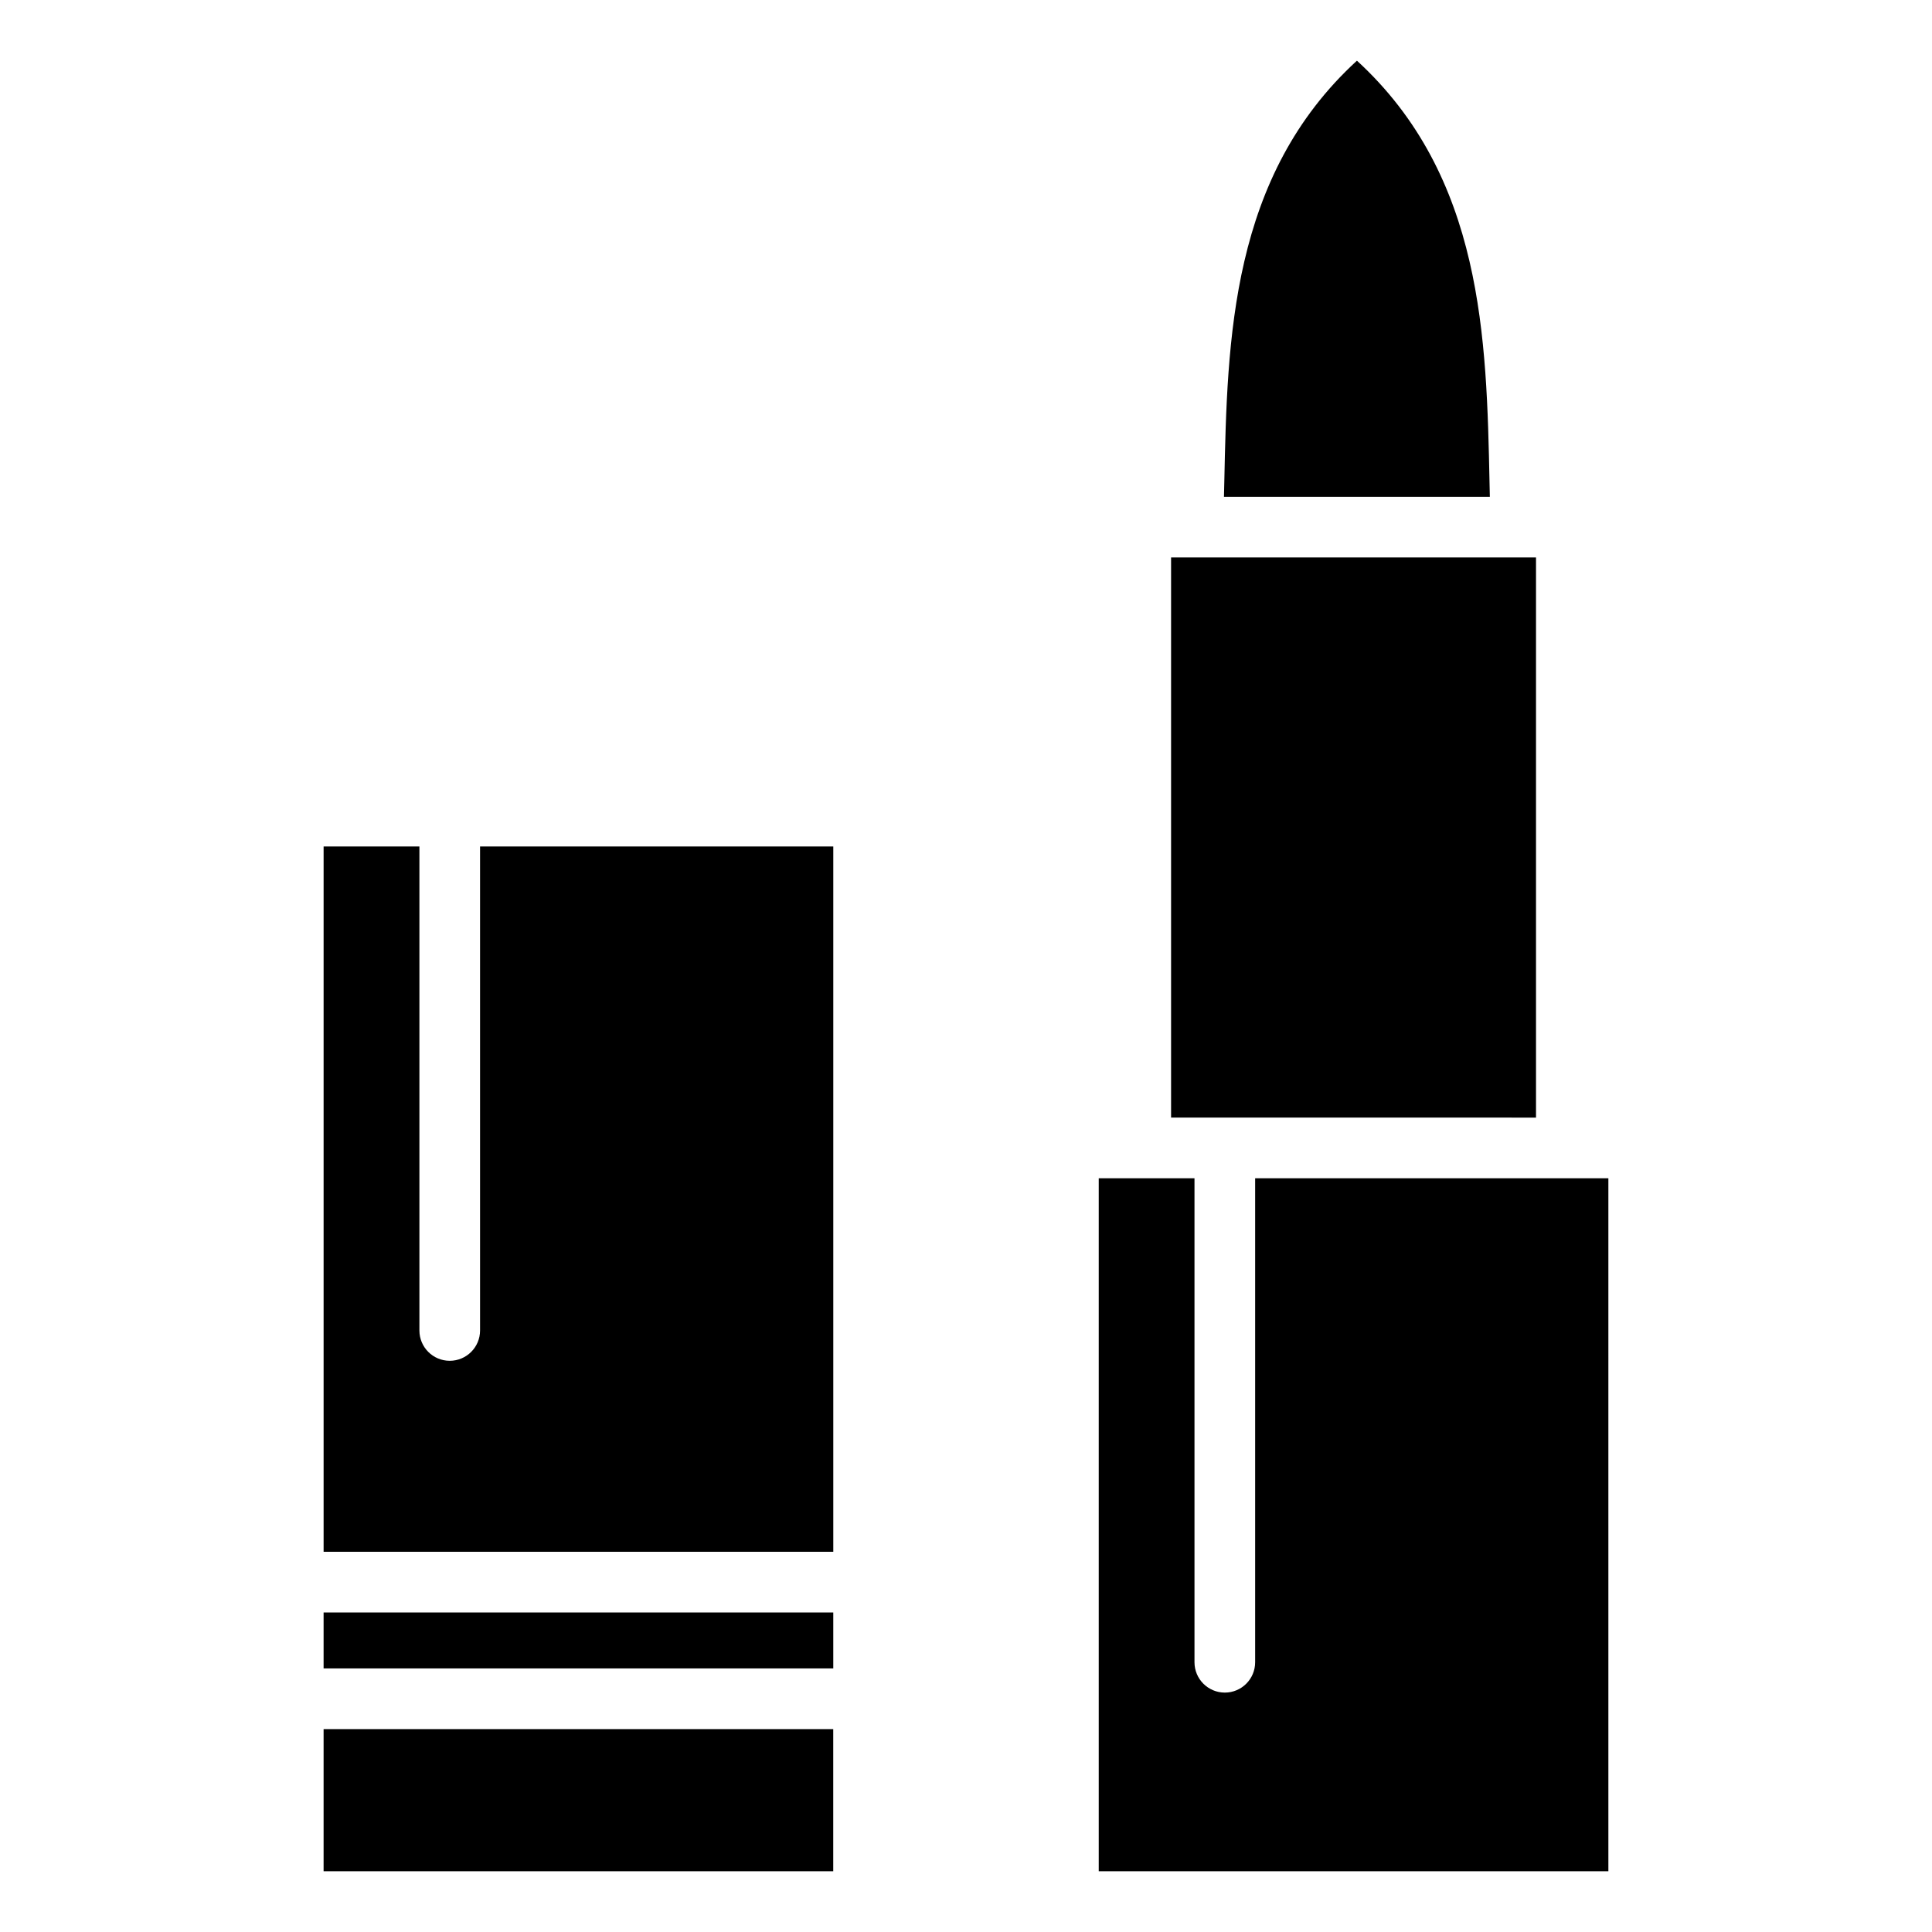 <?xml version="1.0" encoding="UTF-8"?>
<!-- Uploaded to: ICON Repo, www.svgrepo.com, Generator: ICON Repo Mixer Tools -->
<svg fill="#000000" width="800px" height="800px" version="1.1" viewBox="144 144 512 512" xmlns="http://www.w3.org/2000/svg">
 <path d="m468.45 271.95c0.793-38.168 1.691-81.199 35.152-111.87 33.457 30.668 34.348 73.691 35.141 111.87 0.027 1.238 0.051 2.477 0.082 3.707l-70.461-0.004c0.031-1.227 0.062-2.465 0.086-3.703zm-14.102 19.785h96.711v148.44l-96.711-0.004zm115.89 348.17h-135.06v-183.65h25.375v128.26c0 4.434 3.594 8.039 8.039 8.039 4.441 0 8.035-3.606 8.035-8.039v-128.26h93.609zm-315.09-271.58v128.26c0 4.441 3.594 8.039 8.035 8.039 4.445 0 8.039-3.602 8.039-8.039v-128.26h93.609v186.92h-135.07v-186.92zm109.68 203v14.82h-135.07v-14.82zm-135.07 68.582v-37.68h135.06v37.68z" fill-rule="evenodd"/>
</svg>